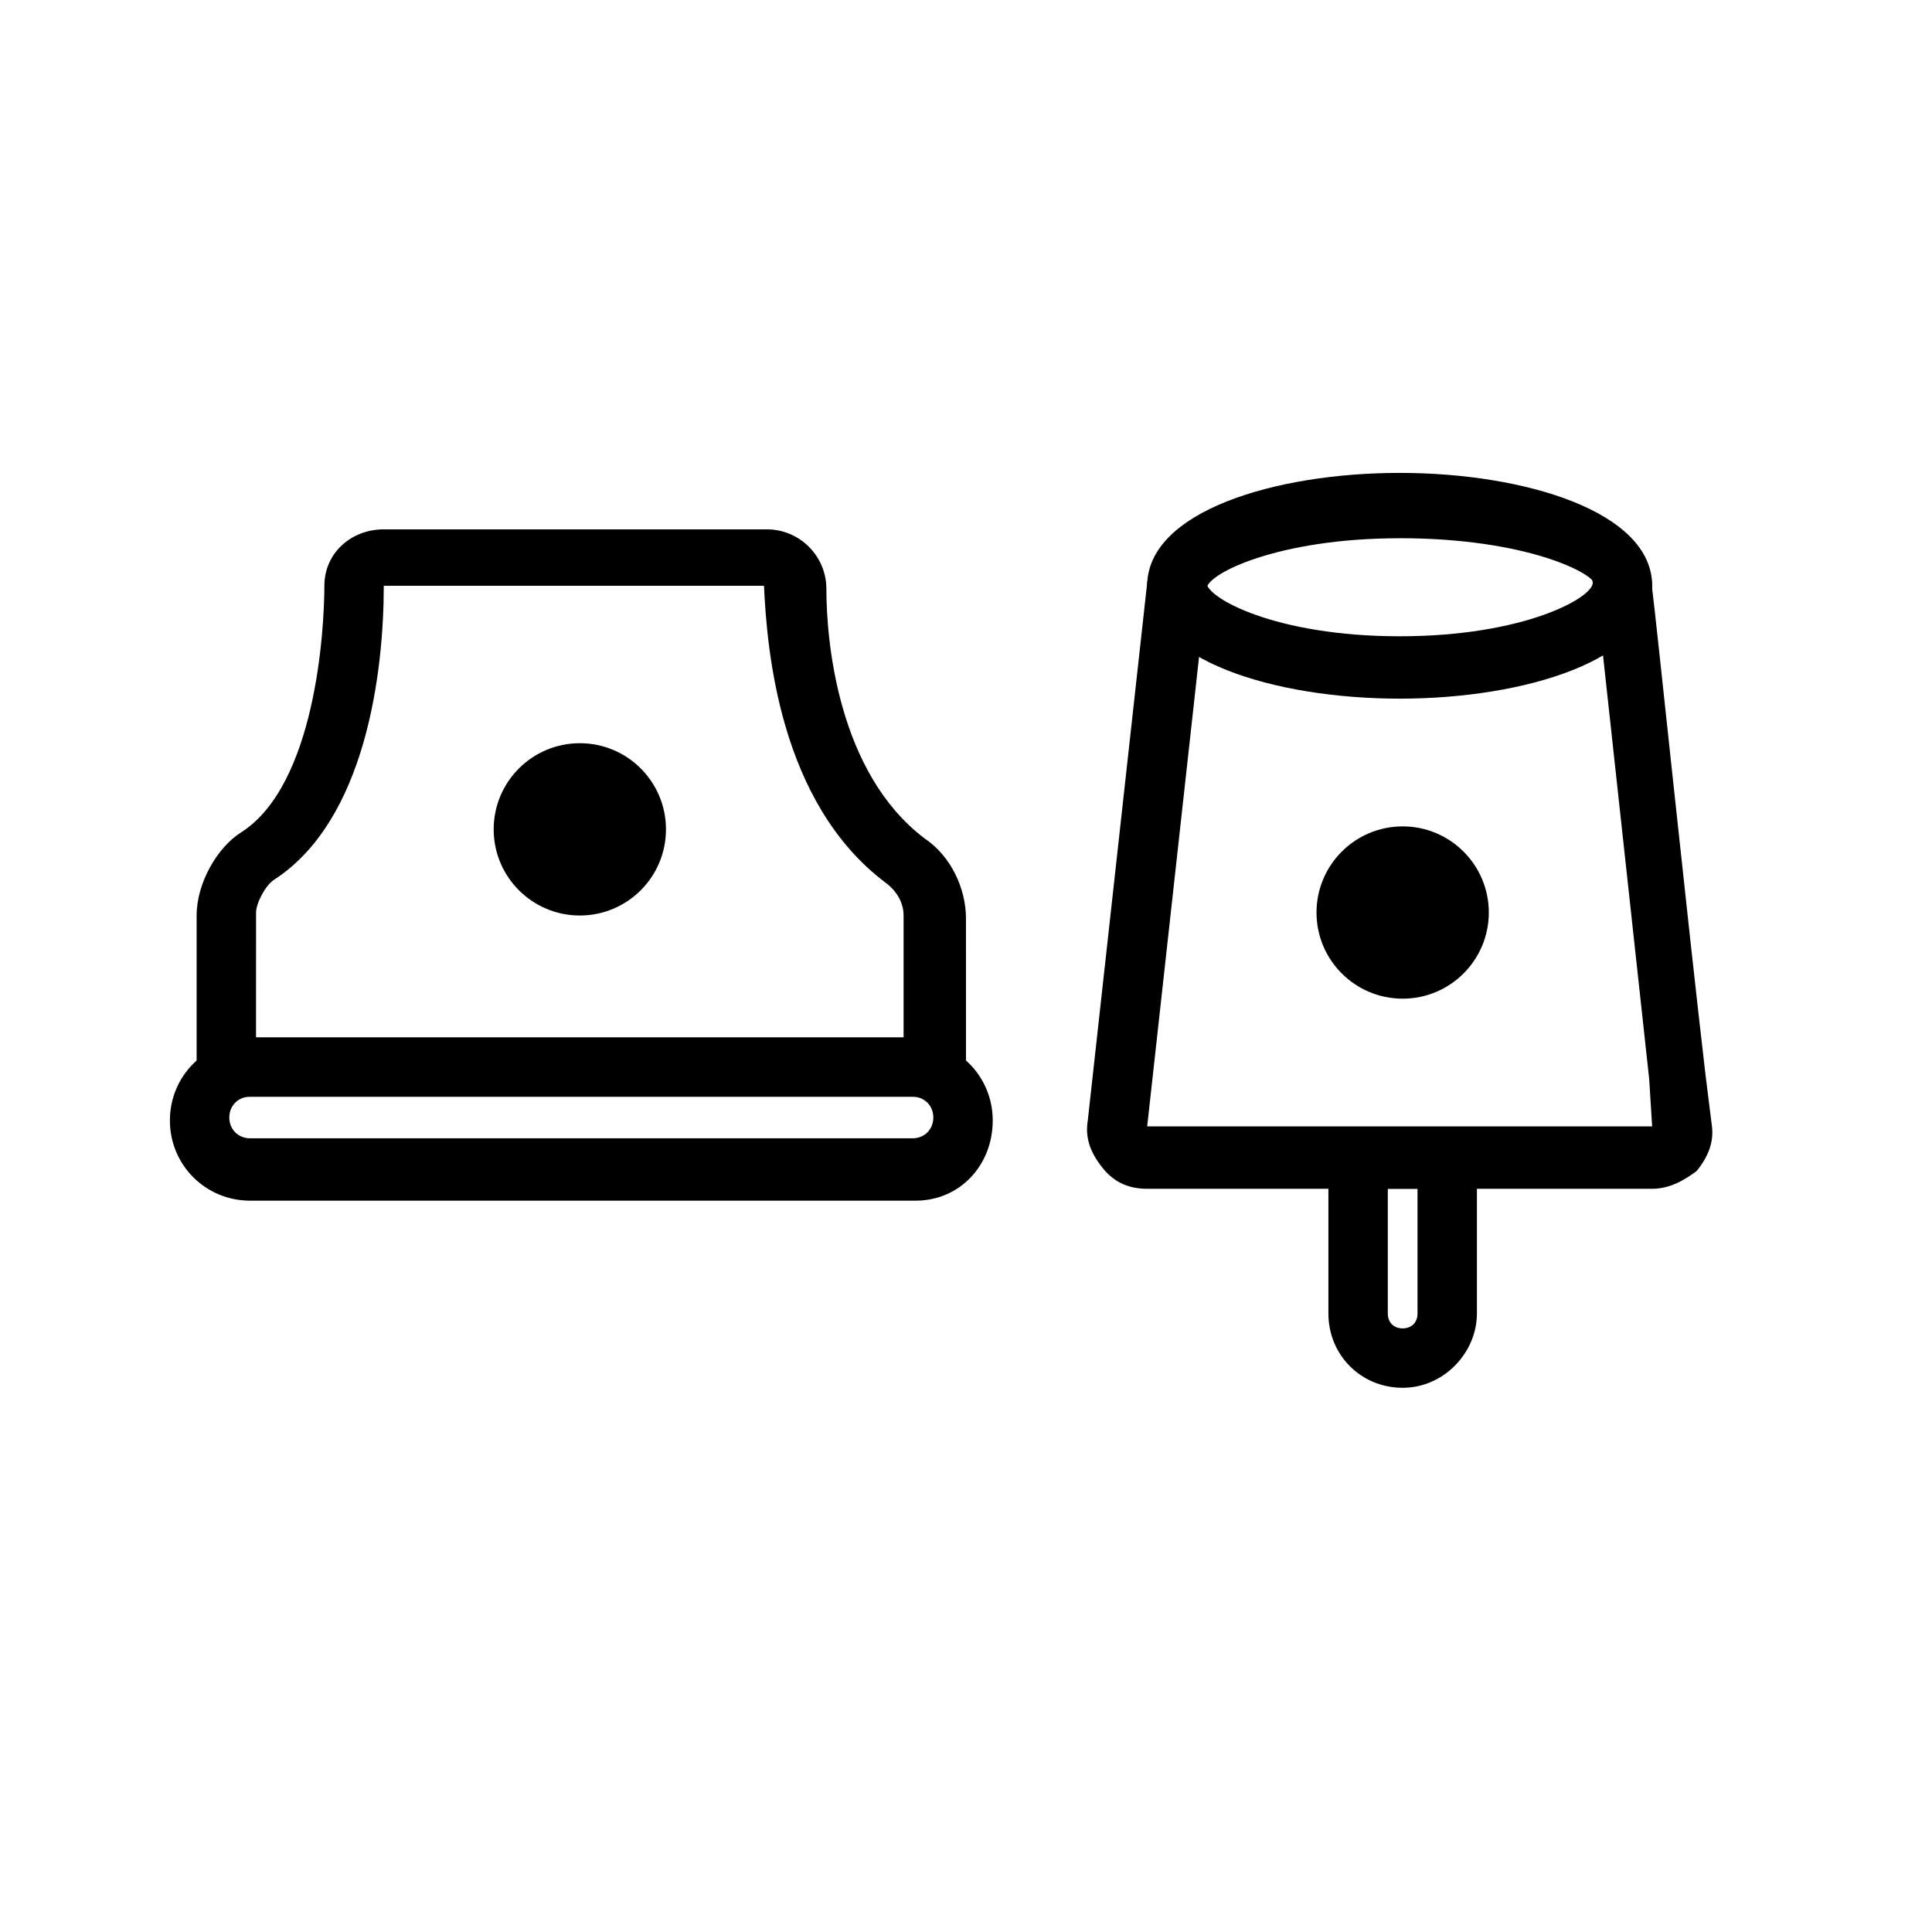 <?xml version="1.0" encoding="UTF-8"?>
<!-- Uploaded to: ICON Repo, www.svgrepo.com, Generator: ICON Repo Mixer Tools -->
<svg fill="#000000" width="800px" height="800px" version="1.1" viewBox="144 144 512 512" xmlns="http://www.w3.org/2000/svg">
 <g>
  <path d="m386.62 462.19h-176.34c-11.809 0-21.254-9.445-21.254-21.254s9.445-21.254 21.254-21.254h175.55c11.809 0 21.254 9.445 21.254 21.254s-8.656 21.254-20.465 21.254zm-176.34-27.551c-3.148 0-5.512 2.363-5.512 5.512 0 3.148 2.363 5.512 5.512 5.512h175.55c3.148 0 5.512-2.363 5.512-5.512 0-3.148-2.363-5.512-5.512-5.512z"/>
  <path d="m399.21 434.64h-203.1v-48.02c0-8.66 5.512-18.105 11.809-22.043 19.68-12.594 22.043-53.531 22.043-65.336 0-8.66 7.086-14.957 15.742-14.957h101.55c8.66 0 15.742 7.086 15.742 15.742 0 14.168 3.148 48.805 25.977 66.125 7.086 4.723 11.02 13.383 11.02 21.254l0.004 47.234zm-187.36-15.746h171.61v-32.273c0-3.148-1.574-6.297-4.723-8.66-28.34-21.254-31.488-62.188-32.273-78.719h-100.76c0 22.828-4.723 62.188-29.125 77.934-2.363 1.574-4.723 6.297-4.723 8.66zm33.852-126.74v7.871z"/>
  <path d="m320.49 363.79c0 12.605-10.223 22.828-22.828 22.828-12.609 0-22.832-10.223-22.832-22.828 0-12.609 10.223-22.832 22.832-22.832 12.605 0 22.828 10.223 22.828 22.832"/>
  <path d="m538.55 385.83c0 12.609-10.223 22.828-22.828 22.828-12.609 0-22.832-10.219-22.832-22.828 0-12.605 10.223-22.828 22.832-22.828 12.605 0 22.828 10.223 22.828 22.828"/>
  <path d="m581.84 459.04h-133.82c-4.723 0-8.66-1.574-11.809-5.512-3.148-3.938-4.723-7.871-3.938-12.594l15.742-142.48c2.363-18.895 36.211-27.551 66.914-27.551 32.273 0 66.914 9.445 66.914 29.125 0.789 5.512 9.445 88.953 14.168 129.1l1.574 12.594c0.789 4.723-0.789 8.66-3.938 12.594-3.148 2.363-7.082 4.727-11.805 4.727zm-66.914-172.4c-32.273 0-51.168 9.445-51.168 13.383l-15.742 142.48h133.82l-0.789-12.594c-14.168-129.89-14.168-129.89-14.168-130.68 0-3.152-18.105-12.598-51.957-12.598z"/>
  <path d="m514.93 329.15c-33.062 0-66.914-10.234-66.914-29.914s33.852-29.914 66.914-29.914 66.914 10.234 66.914 29.914c0 19.684-33.852 29.914-66.914 29.914zm0-44.867c-33.062 0-51.168 10.234-51.168 14.168 0 3.938 18.105 14.168 51.168 14.168s51.168-10.234 51.168-14.168c0-3.938-18.105-14.168-51.168-14.168z"/>
  <path d="m515.72 511.78c-11.02 0-19.68-8.66-19.68-19.68v-48.805h39.359v48.805c0 10.234-8.66 19.68-19.68 19.68zm-3.938-52.742v33.062c0 2.363 1.574 3.938 3.938 3.938s3.938-1.574 3.938-3.938v-33.062z"/>
 </g>
</svg>
